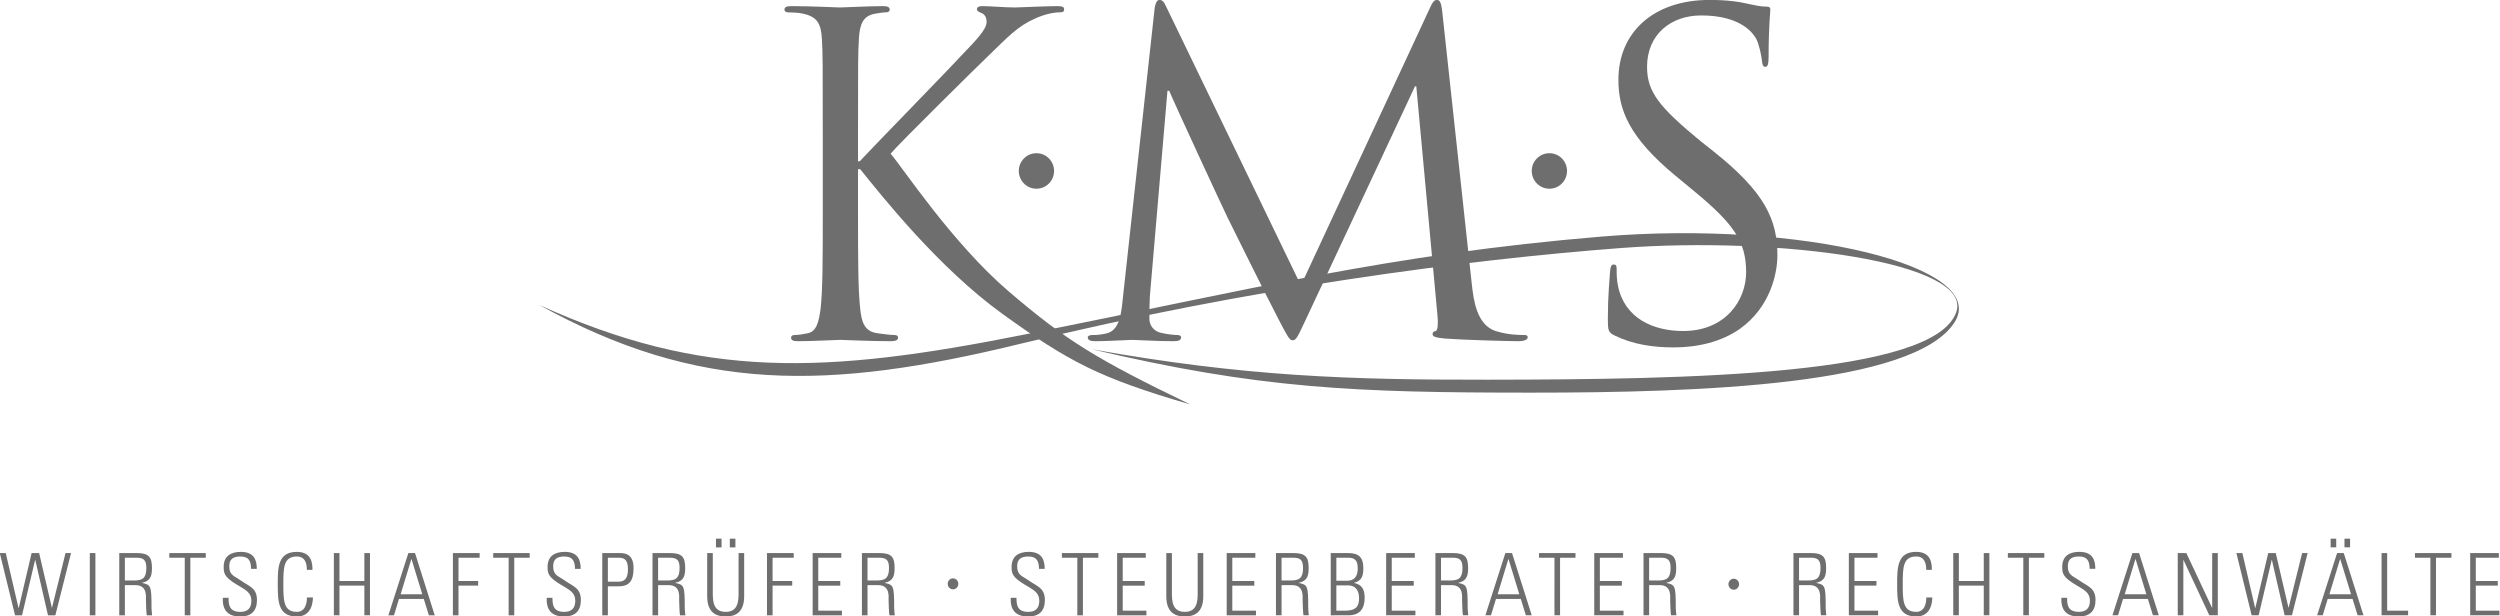 <?xml version="1.0" encoding="UTF-8" standalone="no"?>
<!-- Generator: Adobe Illustrator 27.8.0, SVG Export Plug-In . SVG Version: 6.00 Build 0)  -->

<svg
   version="1.1"
   id="Ebene_1"
   x="0px"
   y="0px"
   viewBox="0 0 976.188 240.629"
   xml:space="preserve"
   sodipodi:docname="kms_logo_top.svg"
   inkscape:version="1.2.2 (b0a8486541, 2022-12-01)"
   width="976.188"
   height="240.629"
   inkscape:export-filename="KMS-WSR_darkgray.png"
   inkscape:export-xdpi="300.20999"
   inkscape:export-ydpi="300.20999"
   xmlns:inkscape="http://www.inkscape.org/namespaces/inkscape"
   xmlns:sodipodi="http://sodipodi.sourceforge.net/DTD/sodipodi-0.dtd"
   xmlns:xlink="http://www.w3.org/1999/xlink"
   xmlns="http://www.w3.org/2000/svg"
   xmlns:svg="http://www.w3.org/2000/svg"><defs
   id="defs41" /><sodipodi:namedview
   id="namedview39"
   pagecolor="#ffffff"
   bordercolor="#cccccc"
   borderopacity="1"
   inkscape:showpageshadow="0"
   inkscape:pageopacity="0"
   inkscape:pagecheckerboard="true"
   inkscape:deskcolor="#d1d1d1"
   showgrid="false"
   inkscape:zoom="0.92657802"
   inkscape:cx="321.6135"
   inkscape:cy="56.120477"
   inkscape:window-width="1920"
   inkscape:window-height="1008"
   inkscape:window-x="0"
   inkscape:window-y="0"
   inkscape:window-maximized="1"
   inkscape:current-layer="g4243" />
<g
   id="g24"
   style="fill:#000000;fill-opacity:1"
   transform="translate(200.543,-179.146)">
	<defs
   id="defs3"><rect
     id="SVGID_1_"
     x="54.282"
     y="266.437"
     width="457.482"
     height="34.661" /></defs>
	<clipPath
   id="SVGID_00000163795309619531086440000004537916386999876783_">
		<use
   xlink:href="#SVGID_1_"
   style="overflow:visible"
   id="use5" />
	</clipPath>
	
	
	
	
	
	
	
	
<g
   id="g4243"><g
     id="g3257"
     transform="matrix(4.528,0,0,4.557,-235.778,-1035.035)"
     style="fill:#6e6e6e;fill-opacity:1"
     inkscape:export-filename="./g3257.png"
     inkscape:export-xdpi="300.20999"
     inkscape:export-ydpi="300.20999"><path
       style="fill:#6e6e6e;fill-opacity:1"
       d="m 54.282,292.57 c 14.134,6.388 24.601,5.957 41.875,2.533 19.366,-3.839 31.421,-6.873 49.732,-8.389 17.219,-1.423 33.511,2.571 30.445,7.345 -3.47,5.4 -21.991,6.029 -36.494,6.029 -15.187,0 -23.443,-0.326 -37.903,-3.719 13.145,2.337 22.165,2.624 34.13,2.61 17.306,-0.021 38.49,-0.36 40.412,-5.783 1.531,-4.318 -15.412,-6.518 -28.908,-5.501 -13.308,1.004 -32.1,3.426 -51.706,8.185 -16.767,4.072 -27.9,4.208 -41.583,-3.31"
       clip-path="url(#SVGID_00000163795309619531086440000004537916386999876783_)"
       id="path12" /><path
       style="fill:#6e6e6e;fill-opacity:1"
       d="m 78.734,284.666 c 0,3.647 0,6.646 -0.189,8.242 -0.152,1.101 -0.342,1.936 -1.102,2.089 -0.342,0.076 -0.798,0.152 -1.139,0.152 -0.228,0 -0.304,0.113 -0.304,0.227 0,0.228 0.19,0.304 0.607,0.304 1.14,0 3.343,-0.114 3.646,-0.114 0.305,0 2.507,0.114 4.368,0.114 0.418,0 0.607,-0.114 0.607,-0.304 0,-0.114 -0.075,-0.227 -0.303,-0.227 -0.342,0 -0.949,-0.076 -1.481,-0.152 -1.139,-0.153 -1.368,-0.988 -1.481,-2.089 -0.19,-1.596 -0.19,-4.595 -0.19,-8.242 v -3.722 h 0.19 c 1.822,2.241 6.761,8.468 12.316,12.433 5.68,4.056 8.26,5.44 16.143,7.721 -8.022,-3.847 -10.688,-5.46 -15.656,-9.686 -4.904,-4.172 -9.195,-10.695 -10.183,-11.797 0.798,-0.95 7.406,-7.406 8.356,-8.317 1.708,-1.632 2.544,-2.583 4.101,-3.266 0.759,-0.342 1.557,-0.531 2.127,-0.531 0.304,0 0.38,-0.076 0.38,-0.267 0,-0.19 -0.152,-0.266 -0.57,-0.266 -0.949,0 -3.456,0.115 -3.646,0.115 -0.911,0 -2.089,-0.115 -2.849,-0.115 -0.265,0 -0.455,0.076 -0.455,0.266 0,0.152 0.152,0.228 0.342,0.304 0.303,0.114 0.493,0.342 0.493,0.797 0,0.646 -0.987,1.634 -2.05,2.735 -1.368,1.482 -8.241,8.469 -8.887,9.191 h -0.152 v -2.279 c 0,-5.924 0,-6.988 0.075,-8.203 0.077,-1.329 0.38,-1.975 1.406,-2.165 0.456,-0.076 0.684,-0.113 0.949,-0.113 0.153,0 0.304,-0.076 0.304,-0.228 0,-0.229 -0.19,-0.305 -0.607,-0.305 -1.14,0 -3.342,0.115 -3.685,0.115 -0.227,0 -2.468,-0.115 -4.177,-0.115 -0.418,0 -0.608,0.076 -0.608,0.305 0,0.152 0.152,0.228 0.304,0.228 0.342,0 0.988,0.037 1.291,0.113 1.254,0.266 1.558,0.873 1.633,2.165 0.076,1.215 0.076,2.279 0.076,8.203 z"
       clip-path="url(#SVGID_00000163795309619531086440000004537916386999876783_)"
       id="path14" /><path
       style="fill:#6e6e6e;fill-opacity:1"
       d="m 132.157,267.462 c -0.076,-0.722 -0.189,-1.025 -0.455,-1.025 -0.266,0 -0.418,0.266 -0.57,0.607 l -11.165,23.851 -11.622,-23.888 c -0.19,-0.419 -0.343,-0.57 -0.57,-0.57 -0.228,0 -0.342,0.266 -0.418,0.683 l -2.734,24.762 c -0.152,1.443 -0.266,2.925 -1.519,3.153 -0.57,0.114 -0.836,0.114 -1.14,0.114 -0.19,0 -0.38,0.076 -0.38,0.189 0,0.266 0.266,0.342 0.646,0.342 1.025,0 2.849,-0.114 3.19,-0.114 0.304,0 2.127,0.114 3.533,0.114 0.455,0 0.683,-0.076 0.683,-0.342 0,-0.113 -0.152,-0.189 -0.304,-0.189 -0.228,0 -0.797,-0.038 -1.443,-0.191 -0.569,-0.114 -0.988,-0.607 -0.988,-1.176 0,-0.646 0,-1.33 0.038,-1.937 l 1.519,-17.623 h 0.152 c 0.418,1.026 4.672,10.14 5.013,10.825 0.191,0.379 3.457,6.949 4.444,8.811 0.721,1.367 0.912,1.746 1.177,1.746 0.342,0 0.457,-0.342 1.254,-2.013 l 9.305,-19.748 h 0.114 l 1.822,19.597 c 0.077,0.682 0.038,1.328 -0.152,1.367 -0.189,0.037 -0.264,0.113 -0.264,0.266 0,0.189 0.189,0.303 1.063,0.38 1.405,0.113 5.506,0.227 6.342,0.227 0.456,0 0.797,-0.114 0.797,-0.342 0,-0.152 -0.114,-0.189 -0.304,-0.189 -0.379,0 -1.367,0 -2.468,-0.342 -1.633,-0.531 -1.899,-2.659 -2.051,-4.026 z"
       clip-path="url(#SVGID_00000163795309619531086440000004537916386999876783_)"
       id="path16" /><path
       style="fill:#6e6e6e;fill-opacity:1"
       d="m 152.094,296.212 c 2.052,0 4.102,-0.456 5.735,-1.595 2.62,-1.861 3.228,-4.746 3.228,-6.304 0,-3.039 -1.063,-5.394 -5.544,-8.926 l -1.064,-0.835 c -3.571,-2.924 -4.633,-4.216 -4.633,-6.381 0,-2.772 2.05,-4.405 4.67,-4.405 3.495,0 4.52,1.595 4.748,2.013 0.228,0.418 0.456,1.443 0.494,1.899 0.037,0.304 0.076,0.493 0.304,0.493 0.19,0 0.266,-0.265 0.266,-0.873 0,-2.582 0.151,-3.836 0.151,-4.025 0,-0.19 -0.076,-0.266 -0.38,-0.266 -0.304,0 -0.607,-0.038 -1.329,-0.191 -0.95,-0.227 -2.05,-0.379 -3.532,-0.379 -4.823,0 -7.862,2.772 -7.862,6.837 0,2.581 0.912,4.937 4.938,8.241 l 1.709,1.404 c 3.266,2.697 4.368,4.216 4.368,6.837 0,2.43 -1.786,5.051 -5.431,5.051 -2.545,0 -5.051,-1.064 -5.621,-3.874 -0.114,-0.531 -0.114,-1.062 -0.114,-1.405 0,-0.303 -0.038,-0.418 -0.266,-0.418 -0.19,0 -0.266,0.19 -0.304,0.607 -0.038,0.608 -0.19,2.128 -0.19,4.026 0,1.026 0.038,1.177 0.57,1.444 1.557,0.76 3.304,1.025 5.089,1.025"
       clip-path="url(#SVGID_00000163795309619531086440000004537916386999876783_)"
       id="path18" /><path
       style="fill:#6e6e6e;fill-opacity:1"
       d="m 95.638,281.092 c 0,-0.84 0.682,-1.521 1.522,-1.521 0.84,0 1.521,0.681 1.521,1.521 0,0.841 -0.681,1.522 -1.521,1.522 -0.84,0 -1.522,-0.681 -1.522,-1.522"
       clip-path="url(#SVGID_00000163795309619531086440000004537916386999876783_)"
       id="path20" /><path
       style="fill:#6e6e6e;fill-opacity:1"
       d="m 139.872,281.092 c 0,-0.84 0.682,-1.521 1.522,-1.521 0.84,0 1.522,0.681 1.522,1.521 0,0.841 -0.682,1.522 -1.522,1.522 -0.84,0 -1.522,-0.681 -1.522,-1.522"
       clip-path="url(#SVGID_00000163795309619531086440000004537916386999876783_)"
       id="path22" /></g><g
     id="g4230"
     style="fill:#6e6e6e;fill-opacity:1"
     inkscape:export-filename="KMS-WSR_darkgray.png"
     inkscape:export-xdpi="300.20999"
     inkscape:export-ydpi="300.20999"><path
       style="fill:#6e6e6e;fill-opacity:1"
       d="m 508.036,292.88 v 8.062 h 3.728 v -0.602 h -3.015 v -3.24 h 2.803 v -0.602 h -2.803 v -3.016 h 2.937 v -0.602 z m -5.07,8.062 h 0.713 v -7.46 h 1.966 V 292.88 H 501 v 0.602 h 1.966 z m -2.838,0 v -0.602 h -2.669 v -7.46 h -0.714 v 8.062 z m -8.107,-8.801 h 0.713 v -1.127 h -0.713 z m -1.764,0 h 0.713 v -1.127 h -0.713 z m -0.157,6.077 1.362,-4.558 h 0.023 l 1.373,4.558 z m 0.982,-5.338 -2.545,8.062 h 0.715 l 0.636,-2.122 h 3.159 l 0.648,2.122 h 0.748 l -2.511,-8.062 z m -10.419,7.125 h -0.022 l -1.63,-7.125 h -0.76 l 1.943,8.062 h 0.894 l 1.663,-7.17 h 0.023 l 1.619,7.17 h 0.938 l 1.998,-8.062 h -0.703 l -1.72,7.069 h -0.022 l -1.619,-7.069 h -0.96 z m -9.169,0.937 v -7.137 l 0.022,-0.022 3.285,7.159 h 1.082 v -8.062 h -0.714 v 7.058 l -0.022,0.022 -3.273,-7.08 h -1.094 v 8.062 z m -7.471,-2.724 1.363,-4.558 h 0.022 l 1.373,4.558 z m 0.983,-5.338 -2.546,8.062 h 0.715 l 0.636,-2.122 h 3.16 l 0.648,2.122 h 0.748 l -2.512,-8.062 z m -4.725,2.043 c 0,-1.162 -0.356,-2.199 -2.032,-2.199 -1.318,0 -2.199,0.579 -2.188,1.975 0.011,0.804 0.078,1.285 1.641,2.245 1.162,0.715 1.888,1.028 1.888,2.123 0,0.927 -0.458,1.429 -1.396,1.429 -1.442,0 -1.509,-0.927 -1.509,-1.82 h -0.735 c -0.067,1.575 0.635,2.422 2.21,2.422 1.408,0 2.144,-0.702 2.144,-2.143 0,-1.564 -1.015,-1.776 -2.01,-2.491 -0.916,-0.659 -1.519,-0.693 -1.519,-1.888 0,-0.949 0.547,-1.251 1.419,-1.251 1.095,0 1.34,0.603 1.363,1.598 z m -9.178,6.019 h 0.713 v -7.46 h 1.966 v -0.602 h -4.645 v 0.602 h 1.966 z m -8.21,0 V 297.1 h 3.173 v 3.842 h 0.714 v -8.062 h -0.714 v 3.618 h -3.173 v -3.618 h -0.713 v 8.062 z m -5.426,0.156 c 1.909,0 2.042,-1.886 2.042,-2.467 h -0.758 c -0.011,1.039 -0.357,1.865 -1.285,1.865 -1.698,0 -1.72,-1.441 -1.72,-3.585 0,-2.145 0.022,-3.586 1.72,-3.586 1.028,0 1.274,0.838 1.274,1.732 h 0.714 c 0,-0.726 -0.034,-2.333 -1.987,-2.333 -2.412,0 -2.434,2.009 -2.434,4.187 0,2.178 0.022,4.187 2.434,4.187 m -8.588,-8.218 v 8.062 h 3.729 v -0.602 h -3.015 v -3.24 h 2.803 v -0.602 h -2.803 v -3.016 h 2.937 v -0.602 z m -6.344,0.602 h 1.463 c 0.838,0 1.274,0.212 1.274,1.318 0,1.352 -0.503,1.631 -1.575,1.631 h -1.162 z m 1.352,3.551 c 1.552,0 1.318,1.552 1.329,1.898 0.011,0.436 0.045,1.776 0.112,2.011 h 0.68 c -0.023,-0.313 -0.078,-0.626 -0.078,-0.938 0,-2.882 -0.067,-3.016 -1.194,-3.25 v -0.022 c 1.082,-0.245 1.249,-0.915 1.249,-1.921 0,-1.419 -0.39,-1.931 -1.942,-1.931 h -2.222 v 8.062 h 0.714 v -3.909 z m -20.453,-3.551 h 1.464 c 0.838,0 1.273,0.212 1.273,1.318 0,1.352 -0.502,1.631 -1.575,1.631 h -1.162 z m 1.352,3.551 c 1.552,0 1.318,1.552 1.329,1.898 0.012,0.436 0.045,1.776 0.112,2.011 h 0.68 c -0.022,-0.313 -0.078,-0.626 -0.078,-0.938 0,-2.882 -0.067,-3.016 -1.194,-3.25 v -0.022 c 1.082,-0.245 1.25,-0.915 1.25,-1.921 0,-1.419 -0.39,-1.931 -1.943,-1.931 h -2.222 v 8.062 h 0.714 v -3.909 z m -8.342,-4.153 v 8.062 h 3.729 v -0.602 h -3.015 v -3.24 h 2.803 v -0.602 h -2.803 v -3.016 h 2.937 v -0.602 z m -5.07,8.062 h 0.714 v -7.46 h 1.965 v -0.602 h -4.644 v 0.602 h 1.965 z m -7.237,-2.724 1.362,-4.558 h 0.023 l 1.373,4.558 z m 0.983,-5.338 -2.546,8.062 h 0.715 l 0.636,-2.122 h 3.16 l 0.647,2.122 h 0.748 l -2.512,-8.062 z m -8.198,0.602 h 1.464 c 0.838,0 1.273,0.212 1.273,1.318 0,1.352 -0.502,1.631 -1.575,1.631 h -1.162 z m 1.352,3.551 c 1.552,0 1.318,1.552 1.33,1.898 0.011,0.436 0.044,1.776 0.111,2.011 h 0.68 c -0.022,-0.313 -0.078,-0.626 -0.078,-0.938 0,-2.882 -0.067,-3.016 -1.194,-3.25 v -0.022 c 1.083,-0.245 1.25,-0.915 1.25,-1.921 0,-1.419 -0.39,-1.931 -1.943,-1.931 h -2.222 v 8.062 h 0.714 v -3.909 z m -8.342,-4.153 v 8.062 h 3.729 v -0.602 h -3.015 v -3.24 h 2.803 v -0.602 h -2.803 v -3.016 h 2.937 v -0.602 z m -6.344,4.186 h 1.452 c 1.229,0 1.442,0.972 1.442,1.688 0,1.184 -0.57,1.586 -1.755,1.586 h -1.139 z m 1.564,3.876 c 1.352,0 2.043,-0.792 2.043,-2.244 0,-1.017 -0.279,-1.721 -1.339,-1.943 v -0.023 c 1.015,-0.278 1.171,-0.949 1.171,-1.921 0,-1.419 -0.646,-1.931 -1.908,-1.931 h -2.245 v 8.062 z m -1.564,-4.477 v -2.983 h 1.419 c 0.57,0 1.307,0.022 1.307,1.363 0,0.916 -0.324,1.62 -1.352,1.62 z m -6.98,-2.983 h 1.464 c 0.838,0 1.273,0.212 1.273,1.318 0,1.352 -0.502,1.631 -1.575,1.631 h -1.162 z m 1.352,3.551 c 1.552,0 1.318,1.552 1.33,1.898 0.011,0.436 0.044,1.776 0.111,2.011 h 0.68 c -0.022,-0.313 -0.078,-0.626 -0.078,-0.938 0,-2.882 -0.067,-3.016 -1.194,-3.25 v -0.022 c 1.083,-0.245 1.25,-0.915 1.25,-1.921 0,-1.419 -0.39,-1.931 -1.943,-1.931 h -2.221 v 8.062 h 0.713 v -3.909 z m -8.342,-4.153 v 8.062 h 3.729 v -0.602 h -3.015 v -3.24 h 2.803 v -0.602 h -2.803 v -3.016 h 2.937 v -0.602 z m -6.981,0 h -0.713 v 5.595 c 0,2.077 1.093,2.623 2.356,2.623 1.262,0 2.355,-0.546 2.355,-2.623 v -5.595 h -0.713 v 5.07 c 0,1.05 0,2.546 -1.642,2.546 -1.643,0 -1.643,-1.496 -1.643,-2.546 z m -6.978,0 v 8.062 h 3.729 v -0.602 h -3.016 v -3.24 h 2.803 v -0.602 h -2.803 v -3.016 h 2.937 v -0.602 z m -5.07,8.062 h 0.713 v -7.46 h 1.966 v -0.602 h -4.645 v 0.602 h 1.966 z m -4.156,-6.019 c 0,-1.162 -0.357,-2.199 -2.032,-2.199 -1.318,0 -2.199,0.579 -2.188,1.975 0.011,0.804 0.078,1.285 1.641,2.245 1.162,0.715 1.888,1.028 1.888,2.123 0,0.927 -0.458,1.429 -1.396,1.429 -1.442,0 -1.509,-0.927 -1.509,-1.82 h -0.736 c -0.067,1.575 0.636,2.422 2.211,2.422 1.408,0 2.143,-0.702 2.143,-2.143 0,-1.564 -1.015,-1.776 -2.009,-2.491 -0.916,-0.659 -1.52,-0.693 -1.52,-1.888 0,-0.949 0.548,-1.251 1.419,-1.251 1.095,0 1.341,0.603 1.364,1.598 z m -22.574,-1.441 h 1.464 c 0.838,0 1.274,0.212 1.274,1.318 0,1.352 -0.503,1.631 -1.576,1.631 h -1.162 z m 1.352,3.551 c 1.553,0 1.319,1.552 1.33,1.898 0.011,0.436 0.044,1.776 0.111,2.011 h 0.68 c -0.022,-0.313 -0.078,-0.626 -0.078,-0.938 0,-2.882 -0.067,-3.016 -1.194,-3.25 v -0.022 c 1.083,-0.245 1.25,-0.915 1.25,-1.921 0,-1.419 -0.39,-1.931 -1.942,-1.931 h -2.222 v 8.062 h 0.713 v -3.909 z m -8.341,-4.153 v 8.062 h 3.728 v -0.602 h -3.015 v -3.24 h 2.803 v -0.602 h -2.803 v -3.016 h 2.937 v -0.602 z m -5.819,8.062 h 0.714 V 297.1 h 2.501 v -0.602 h -2.501 v -3.016 h 2.691 v -0.602 h -3.405 z m -4.735,-8.801 h 0.713 v -1.127 h -0.713 z m -1.764,0 h 0.713 v -1.127 h -0.713 z m -0.404,0.739 h -0.713 v 5.595 c 0,2.077 1.094,2.623 2.356,2.623 1.261,0 2.355,-0.546 2.355,-2.623 v -5.595 h -0.713 v 5.07 c 0,1.05 0,2.546 -1.642,2.546 -1.643,0 -1.643,-1.496 -1.643,-2.546 z m -6.968,0.602 h 1.463 c 0.838,0 1.274,0.212 1.274,1.318 0,1.352 -0.503,1.631 -1.575,1.631 h -1.162 z m 1.352,3.551 c 1.552,0 1.318,1.552 1.329,1.898 0.011,0.436 0.045,1.776 0.112,2.011 h 0.68 c -0.022,-0.313 -0.078,-0.626 -0.078,-0.938 0,-2.882 -0.067,-3.016 -1.194,-3.25 v -0.022 c 1.082,-0.245 1.25,-0.915 1.25,-1.921 0,-1.419 -0.391,-1.931 -1.943,-1.931 h -2.222 v 8.062 h 0.714 v -3.909 z m -7.751,-3.551 h 1.318 c 0.648,0 1.241,0.111 1.241,1.486 0,1.262 -0.481,1.62 -1.23,1.62 h -1.329 z m -0.714,7.46 h 0.714 v -3.753 h 1.363 c 1.385,0 1.909,-0.735 1.909,-2.355 0,-1.865 -1.105,-1.954 -1.775,-1.954 h -2.211 z m -2.748,-6.019 c 0,-1.162 -0.357,-2.199 -2.032,-2.199 -1.319,0 -2.199,0.579 -2.188,1.975 0.011,0.804 0.078,1.285 1.64,2.245 1.162,0.715 1.889,1.028 1.889,2.123 0,0.927 -0.458,1.429 -1.397,1.429 -1.441,0 -1.508,-0.927 -1.508,-1.82 h -0.736 c -0.067,1.575 0.635,2.422 2.211,2.422 1.407,0 2.143,-0.702 2.143,-2.143 0,-1.564 -1.015,-1.776 -2.009,-2.491 -0.917,-0.659 -1.52,-0.693 -1.52,-1.888 0,-0.949 0.548,-1.251 1.419,-1.251 1.095,0 1.341,0.603 1.363,1.598 z m -9.179,6.019 h 0.714 v -7.46 h 1.965 v -0.602 h -4.644 v 0.602 h 1.965 z m -7.102,0 h 0.713 V 297.1 h 2.502 v -0.602 h -2.502 v -3.016 h 2.692 v -0.602 h -3.405 z m -6.657,-2.724 1.363,-4.558 h 0.022 l 1.373,4.558 z m 0.983,-5.338 -2.546,8.062 h 0.715 l 0.636,-2.122 h 3.16 l 0.648,2.122 h 0.748 l -2.512,-8.062 z m -8.779,8.062 V 297.1 h 3.173 v 3.842 h 0.714 v -8.062 h -0.714 v 3.618 h -3.173 v -3.618 h -0.713 v 8.062 z m -5.426,0.156 c 1.909,0 2.043,-1.886 2.043,-2.467 h -0.758 c -0.012,1.039 -0.358,1.865 -1.285,1.865 -1.699,0 -1.721,-1.441 -1.721,-3.585 0,-2.145 0.022,-3.586 1.721,-3.586 1.028,0 1.273,0.838 1.273,1.732 h 0.714 c 0,-0.726 -0.034,-2.333 -1.987,-2.333 -2.412,0 -2.434,2.009 -2.434,4.187 0,2.178 0.022,4.187 2.434,4.187 m -5.105,-6.175 c 0,-1.162 -0.357,-2.199 -2.032,-2.199 -1.318,0 -2.199,0.579 -2.188,1.975 0.011,0.804 0.078,1.285 1.641,2.245 1.162,0.715 1.888,1.028 1.888,2.123 0,0.927 -0.458,1.429 -1.396,1.429 -1.442,0 -1.509,-0.927 -1.509,-1.82 h -0.736 c -0.067,1.575 0.636,2.422 2.211,2.422 1.408,0 2.143,-0.702 2.143,-2.143 0,-1.564 -1.015,-1.776 -2.009,-2.491 -0.916,-0.659 -1.52,-0.693 -1.52,-1.888 0,-0.949 0.548,-1.251 1.419,-1.251 1.095,0 1.341,0.603 1.364,1.598 z m -9.178,6.019 h 0.713 v -7.46 h 1.966 v -0.602 h -4.645 v 0.602 h 1.966 z m -7.629,-7.46 h 1.464 c 0.838,0 1.273,0.212 1.273,1.318 0,1.352 -0.502,1.631 -1.575,1.631 h -1.162 z m 1.352,3.551 c 1.552,0 1.318,1.552 1.33,1.898 0.011,0.436 0.044,1.776 0.111,2.011 h 0.68 c -0.022,-0.313 -0.078,-0.626 -0.078,-0.938 0,-2.882 -0.067,-3.016 -1.194,-3.25 v -0.022 c 1.083,-0.245 1.25,-0.915 1.25,-1.921 0,-1.419 -0.39,-1.931 -1.943,-1.931 h -2.221 v 8.062 h 0.713 v -3.909 z m -5.818,3.909 h 0.713 v -8.062 h -0.713 z m -9.057,-0.937 h -0.022 l -1.631,-7.125 h -0.759 l 1.943,8.062 h 0.893 l 1.664,-7.17 h 0.022 l 1.619,7.17 h 0.938 l 1.999,-8.062 h -0.703 l -1.72,7.069 h -0.022 l -1.619,-7.069 h -0.961 z"
       clip-path="url(#SVGID_00000163795309619531086440000004537916386999876783_)"
       id="path10"
       transform="matrix(3.065,0,0,3.014,-793.125,-487.639)"
       sodipodi:nodetypes="ccccccccccccccccccccccccccccccccccccccccccccccccccccccccccccccccccccccccccccccccccccccccccccccccccsccssccsscsscccccccccccccccccccccccccccsssccsscccccccccccccccsssccscccsccssccccscsssccscccsccssccccscccccccccccccccccccccccccccccccccccccsssccscccsccssccccsccccccccccccccsssccssccssccsccsssccsssccscccsccssccccscccccccccccccccsssccsssccccccccccccccccccccccccsccssccsscsscccsssccscccsccssccccsccccccccccccccccccccccccccccccccccccsssccsssccsssccscccsccssccccscssscccccssscccsccssccsscssccccccccccccccccccccccccccccccccccccccccccccccccccccsssccssccsccssccsscssccccccccccccsssccscccsccssccccscccccccccccccccccccccc" /><ellipse
       style="fill:#6e6e6e;fill-opacity:1"
       id="path4198"
       cx="476.446"
       cy="407.269"
       rx="2.073"
       ry="2.147" /><ellipse
       style="fill:#6e6e6e;fill-opacity:1"
       id="path4198-3"
       cx="171.585"
       cy="407.126"
       rx="2.073"
       ry="2.147" /></g></g></g>
<g
   id="g26"
   transform="translate(200.543,-179.146)">
</g>
<g
   id="g28"
   transform="translate(200.543,-179.146)">
</g>
<g
   id="g30"
   transform="translate(200.543,-179.146)">
</g>
<g
   id="g32"
   transform="translate(200.543,-179.146)">
</g>
<g
   id="g34"
   transform="translate(200.543,-179.146)">
</g>
<g
   id="g36"
   transform="translate(200.543,-179.146)">
</g>
</svg>
